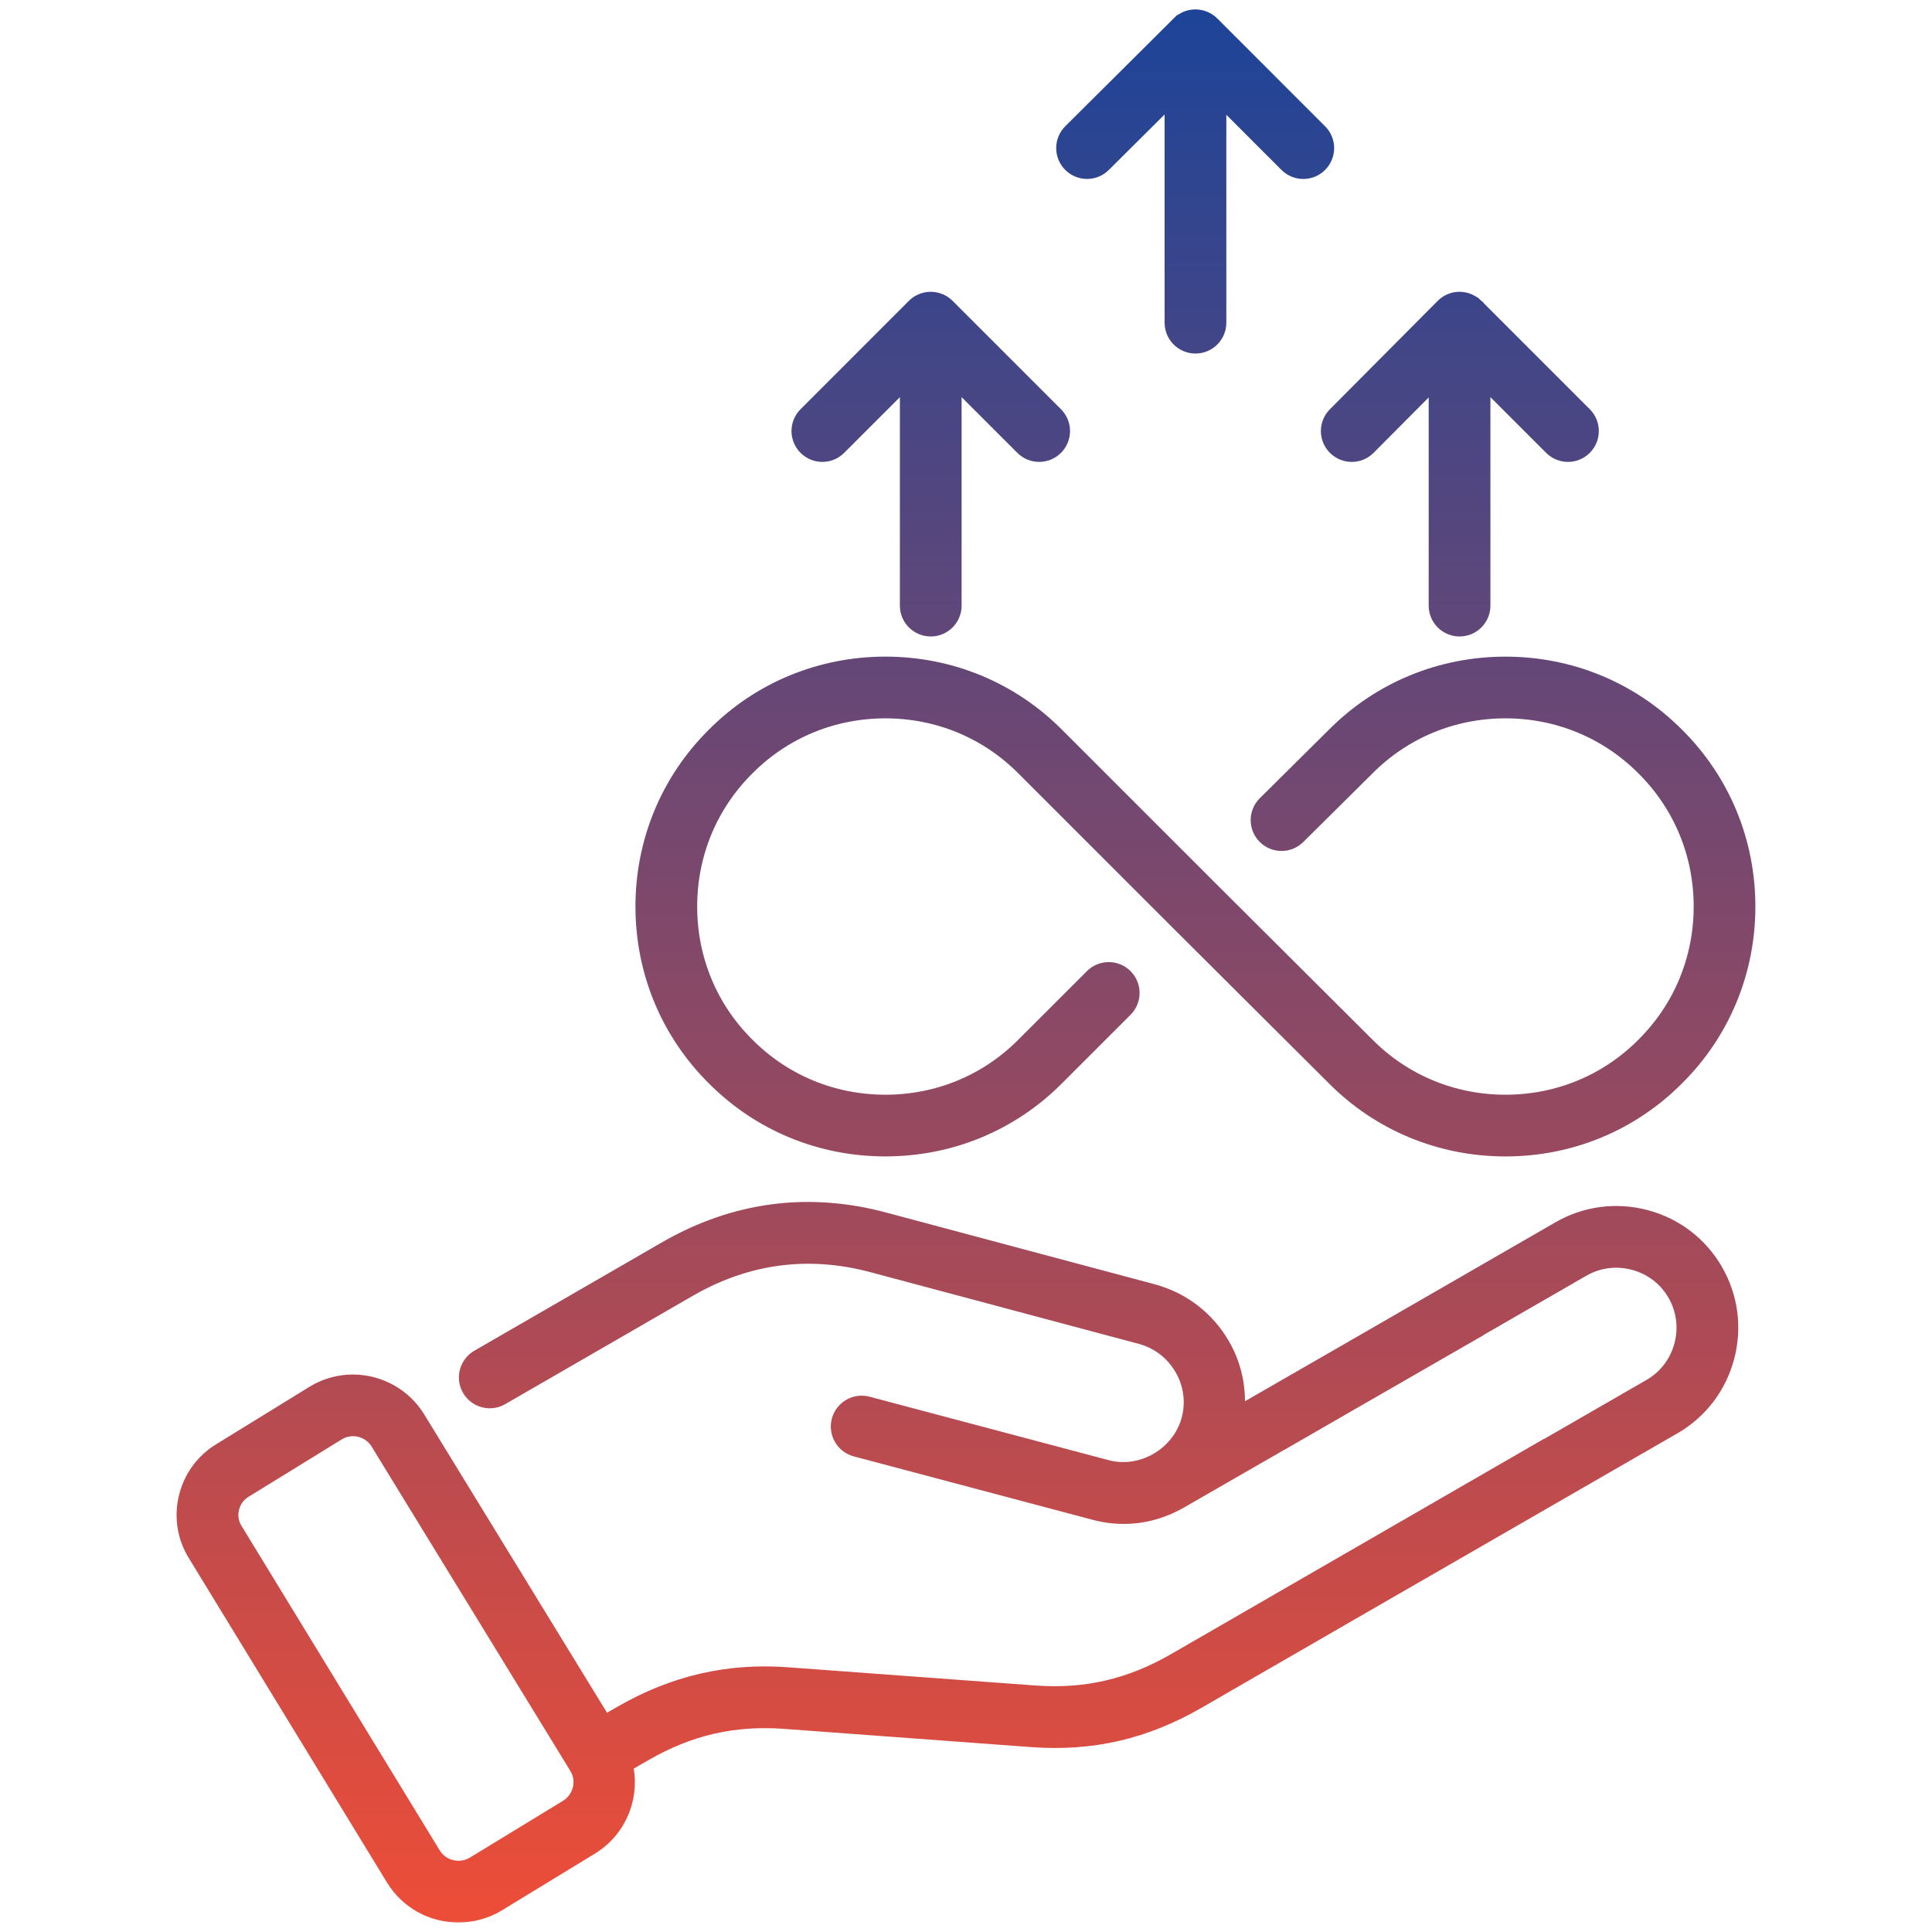 <svg width="90" height="90" viewBox="0 0 90 90" fill="none" xmlns="http://www.w3.org/2000/svg">
<mask id="path-1-outside-1_4252_1239" maskUnits="userSpaceOnUse" x="7.727" y="-0.062" width="75" height="90" fill="black">
<rect fill="white" x="7.727" y="-0.062" width="75" height="90"/>
<path d="M76.631 56.856C75.292 56.501 73.897 56.684 72.705 57.375L62.579 63.214L57.419 66.184C57.62 65 57.43 63.793 56.819 62.735C56.125 61.534 55.007 60.673 53.67 60.312L41.24 56.991C37.703 56.023 34.286 56.463 31.09 58.305L22.347 63.355C21.898 63.613 21.744 64.187 22.003 64.635C22.261 65.084 22.837 65.236 23.284 64.978L32.027 59.929C34.772 58.347 37.704 57.967 40.751 58.8L53.184 62.121C54.037 62.352 54.751 62.903 55.196 63.672C55.64 64.44 55.758 65.332 55.528 66.177C55.055 67.905 53.204 68.97 51.491 68.496L40.381 65.547C39.883 65.415 39.368 65.713 39.234 66.212C39.101 66.713 39.4 67.227 39.899 67.36L51.002 70.308C51.452 70.431 51.906 70.49 52.352 70.49C53.27 70.49 54.153 70.231 54.927 69.781L59.569 67.109C59.574 67.107 59.578 67.108 59.583 67.105L62.466 65.443L68.857 61.765C68.869 61.757 68.877 61.746 68.891 61.738L73.641 58.999C74.401 58.56 75.288 58.441 76.147 58.669C77.001 58.896 77.714 59.439 78.154 60.199C78.595 60.96 78.713 61.85 78.486 62.704C78.259 63.559 77.715 64.272 76.958 64.711L72.19 67.46C72.176 67.468 72.161 67.467 72.147 67.475L60.854 73.994L59.579 74.729C59.578 74.73 59.577 74.732 59.576 74.733L54.793 77.493C52.694 78.703 50.6 79.188 48.21 79.017L36.675 78.167C33.93 77.963 31.427 78.548 29.015 79.939L28.107 80.465L19.338 66.154C18.733 65.153 17.622 64.53 16.439 64.53C15.824 64.53 15.223 64.698 14.696 65.018L10.344 67.698C9.571 68.165 9.03 68.909 8.819 69.793C8.609 70.676 8.759 71.582 9.232 72.337L18.454 87.433C19.079 88.451 20.164 89.057 21.359 89.057C21.978 89.057 22.585 88.888 23.116 88.567L27.484 85.903C28.788 85.085 29.337 83.535 28.958 82.138L29.952 81.563C32.056 80.35 34.142 79.867 36.538 80.037L48.074 80.888C50.865 81.091 53.291 80.524 55.73 79.118L62.937 74.957L77.896 66.334C79.09 65.643 79.944 64.524 80.299 63.186C80.654 61.848 80.47 60.453 79.778 59.26C79.088 58.066 77.97 57.212 76.631 56.856ZM26.5 84.308L22.144 86.964C21.908 87.106 21.637 87.181 21.36 87.181C20.823 87.181 20.335 86.908 20.054 86.453L10.828 71.348C10.617 71.014 10.553 70.616 10.646 70.226C10.739 69.835 10.977 69.506 11.322 69.297L15.674 66.617C15.904 66.478 16.169 66.404 16.44 66.404C16.971 66.404 17.468 66.68 17.739 67.128L26.992 82.23C27.43 82.931 27.205 83.864 26.5 84.308ZM33.365 50.105C31.263 48.016 30.102 45.218 30.102 42.23C30.102 39.241 31.263 36.442 33.369 34.35C35.458 32.248 38.257 31.088 41.246 31.088H41.247C44.235 31.089 47.034 32.248 49.125 34.354L56.351 41.579L63.578 48.781C65.319 50.533 67.646 51.496 70.132 51.496C72.617 51.496 74.944 50.533 76.68 48.783C78.434 47.041 79.398 44.715 79.398 42.23C79.398 39.744 78.434 37.418 76.684 35.68C74.943 33.927 72.617 32.964 70.132 32.963C67.646 32.963 65.318 33.927 63.58 35.677L60.359 38.87C59.991 39.234 59.398 39.233 59.034 38.864C58.669 38.497 58.671 37.903 59.039 37.539L62.255 34.35C64.343 32.249 67.142 31.089 70.131 31.089C73.12 31.09 75.919 32.249 78.011 34.355C80.112 36.444 81.272 39.242 81.272 42.231C81.272 45.22 80.112 48.018 78.006 50.11C75.918 52.212 73.121 53.371 70.132 53.371C67.142 53.371 64.343 52.212 62.25 50.106L55.026 42.907C55.025 42.907 55.025 42.906 55.025 42.906L47.796 35.678C46.057 33.927 43.731 32.963 41.246 32.963C38.759 32.963 36.432 33.927 34.694 35.677C32.94 37.419 31.977 39.745 31.977 42.231C31.977 44.716 32.94 47.042 34.691 48.78C36.432 50.533 38.759 51.496 41.246 51.496H41.247C43.732 51.496 46.058 50.533 47.794 48.783L50.986 45.593C51.353 45.226 51.945 45.226 52.312 45.593C52.678 45.959 52.678 46.552 52.312 46.918L49.123 50.107C47.033 52.211 44.235 53.37 41.247 53.37H41.246C38.256 53.371 35.458 52.212 33.365 50.105ZM49.975 7.559C49.609 7.192 49.611 6.599 49.978 6.234L55.029 1.211C55.032 1.207 55.036 1.203 55.04 1.199C55.04 1.199 55.04 1.199 55.041 1.198C55.041 1.198 55.042 1.198 55.042 1.197C55.205 1.041 55.411 0.956 55.62 0.941C55.688 0.935 55.752 0.937 55.818 0.947C55.991 0.971 56.157 1.043 56.298 1.162C56.318 1.18 56.339 1.198 56.357 1.218L61.375 6.237C61.741 6.603 61.741 7.196 61.375 7.562C61.008 7.929 60.416 7.929 60.049 7.562L56.627 4.139V15.031C56.627 15.55 56.208 15.969 55.69 15.969C55.171 15.969 54.752 15.55 54.752 15.031V4.13L51.3 7.563C50.932 7.929 50.339 7.926 49.975 7.559ZM37.646 20.742C37.279 20.376 37.279 19.783 37.646 19.417L42.694 14.367C42.862 14.2 43.077 14.109 43.297 14.095H43.298C43.354 14.092 43.411 14.092 43.469 14.099C43.652 14.121 43.83 14.197 43.977 14.327C43.994 14.341 44.009 14.356 44.025 14.371L49.071 19.417C49.438 19.783 49.438 20.376 49.071 20.742C48.704 21.109 48.112 21.109 47.745 20.742L44.295 17.293V28.212C44.295 28.73 43.876 29.149 43.358 29.149C42.839 29.149 42.42 28.73 42.42 28.212V17.293L38.972 20.742C38.606 21.109 38.012 21.109 37.646 20.742ZM62.308 20.744C61.941 20.379 61.939 19.786 62.305 19.419L67.327 14.369C67.332 14.363 67.339 14.357 67.346 14.352C67.51 14.194 67.717 14.109 67.929 14.095H67.931C67.99 14.091 68.049 14.093 68.109 14.1C68.286 14.122 68.459 14.196 68.602 14.319C68.602 14.32 68.603 14.32 68.604 14.32C68.624 14.338 68.641 14.354 68.66 14.372L73.705 19.417C74.071 19.783 74.071 20.376 73.705 20.742C73.338 21.109 72.746 21.109 72.379 20.742L68.929 17.293V28.212C68.929 28.73 68.51 29.149 67.992 29.149C67.473 29.149 67.054 28.73 67.054 28.212V17.302L63.634 20.741C63.269 21.108 62.676 21.111 62.308 20.744Z"/>
</mask>
<path d="M76.631 56.856C75.292 56.501 73.897 56.684 72.705 57.375L62.579 63.214L57.419 66.184C57.62 65 57.43 63.793 56.819 62.735C56.125 61.534 55.007 60.673 53.67 60.312L41.24 56.991C37.703 56.023 34.286 56.463 31.09 58.305L22.347 63.355C21.898 63.613 21.744 64.187 22.003 64.635C22.261 65.084 22.837 65.236 23.284 64.978L32.027 59.929C34.772 58.347 37.704 57.967 40.751 58.8L53.184 62.121C54.037 62.352 54.751 62.903 55.196 63.672C55.64 64.44 55.758 65.332 55.528 66.177C55.055 67.905 53.204 68.97 51.491 68.496L40.381 65.547C39.883 65.415 39.368 65.713 39.234 66.212C39.101 66.713 39.4 67.227 39.899 67.36L51.002 70.308C51.452 70.431 51.906 70.49 52.352 70.49C53.27 70.49 54.153 70.231 54.927 69.781L59.569 67.109C59.574 67.107 59.578 67.108 59.583 67.105L62.466 65.443L68.857 61.765C68.869 61.757 68.877 61.746 68.891 61.738L73.641 58.999C74.401 58.56 75.288 58.441 76.147 58.669C77.001 58.896 77.714 59.439 78.154 60.199C78.595 60.96 78.713 61.85 78.486 62.704C78.259 63.559 77.715 64.272 76.958 64.711L72.19 67.46C72.176 67.468 72.161 67.467 72.147 67.475L60.854 73.994L59.579 74.729C59.578 74.73 59.577 74.732 59.576 74.733L54.793 77.493C52.694 78.703 50.6 79.188 48.21 79.017L36.675 78.167C33.93 77.963 31.427 78.548 29.015 79.939L28.107 80.465L19.338 66.154C18.733 65.153 17.622 64.53 16.439 64.53C15.824 64.53 15.223 64.698 14.696 65.018L10.344 67.698C9.571 68.165 9.03 68.909 8.819 69.793C8.609 70.676 8.759 71.582 9.232 72.337L18.454 87.433C19.079 88.451 20.164 89.057 21.359 89.057C21.978 89.057 22.585 88.888 23.116 88.567L27.484 85.903C28.788 85.085 29.337 83.535 28.958 82.138L29.952 81.563C32.056 80.35 34.142 79.867 36.538 80.037L48.074 80.888C50.865 81.091 53.291 80.524 55.73 79.118L62.937 74.957L77.896 66.334C79.09 65.643 79.944 64.524 80.299 63.186C80.654 61.848 80.47 60.453 79.778 59.26C79.088 58.066 77.97 57.212 76.631 56.856ZM26.5 84.308L22.144 86.964C21.908 87.106 21.637 87.181 21.36 87.181C20.823 87.181 20.335 86.908 20.054 86.453L10.828 71.348C10.617 71.014 10.553 70.616 10.646 70.226C10.739 69.835 10.977 69.506 11.322 69.297L15.674 66.617C15.904 66.478 16.169 66.404 16.44 66.404C16.971 66.404 17.468 66.68 17.739 67.128L26.992 82.23C27.43 82.931 27.205 83.864 26.5 84.308ZM33.365 50.105C31.263 48.016 30.102 45.218 30.102 42.23C30.102 39.241 31.263 36.442 33.369 34.35C35.458 32.248 38.257 31.088 41.246 31.088H41.247C44.235 31.089 47.034 32.248 49.125 34.354L56.351 41.579L63.578 48.781C65.319 50.533 67.646 51.496 70.132 51.496C72.617 51.496 74.944 50.533 76.68 48.783C78.434 47.041 79.398 44.715 79.398 42.23C79.398 39.744 78.434 37.418 76.684 35.68C74.943 33.927 72.617 32.964 70.132 32.963C67.646 32.963 65.318 33.927 63.58 35.677L60.359 38.87C59.991 39.234 59.398 39.233 59.034 38.864C58.669 38.497 58.671 37.903 59.039 37.539L62.255 34.35C64.343 32.249 67.142 31.089 70.131 31.089C73.12 31.09 75.919 32.249 78.011 34.355C80.112 36.444 81.272 39.242 81.272 42.231C81.272 45.22 80.112 48.018 78.006 50.11C75.918 52.212 73.121 53.371 70.132 53.371C67.142 53.371 64.343 52.212 62.25 50.106L55.026 42.907C55.025 42.907 55.025 42.906 55.025 42.906L47.796 35.678C46.057 33.927 43.731 32.963 41.246 32.963C38.759 32.963 36.432 33.927 34.694 35.677C32.94 37.419 31.977 39.745 31.977 42.231C31.977 44.716 32.94 47.042 34.691 48.78C36.432 50.533 38.759 51.496 41.246 51.496H41.247C43.732 51.496 46.058 50.533 47.794 48.783L50.986 45.593C51.353 45.226 51.945 45.226 52.312 45.593C52.678 45.959 52.678 46.552 52.312 46.918L49.123 50.107C47.033 52.211 44.235 53.37 41.247 53.37H41.246C38.256 53.371 35.458 52.212 33.365 50.105ZM49.975 7.559C49.609 7.192 49.611 6.599 49.978 6.234L55.029 1.211C55.032 1.207 55.036 1.203 55.04 1.199C55.04 1.199 55.04 1.199 55.041 1.198C55.041 1.198 55.042 1.198 55.042 1.197C55.205 1.041 55.411 0.956 55.62 0.941C55.688 0.935 55.752 0.937 55.818 0.947C55.991 0.971 56.157 1.043 56.298 1.162C56.318 1.18 56.339 1.198 56.357 1.218L61.375 6.237C61.741 6.603 61.741 7.196 61.375 7.562C61.008 7.929 60.416 7.929 60.049 7.562L56.627 4.139V15.031C56.627 15.55 56.208 15.969 55.69 15.969C55.171 15.969 54.752 15.55 54.752 15.031V4.13L51.3 7.563C50.932 7.929 50.339 7.926 49.975 7.559ZM37.646 20.742C37.279 20.376 37.279 19.783 37.646 19.417L42.694 14.367C42.862 14.2 43.077 14.109 43.297 14.095H43.298C43.354 14.092 43.411 14.092 43.469 14.099C43.652 14.121 43.83 14.197 43.977 14.327C43.994 14.341 44.009 14.356 44.025 14.371L49.071 19.417C49.438 19.783 49.438 20.376 49.071 20.742C48.704 21.109 48.112 21.109 47.745 20.742L44.295 17.293V28.212C44.295 28.73 43.876 29.149 43.358 29.149C42.839 29.149 42.42 28.73 42.42 28.212V17.293L38.972 20.742C38.606 21.109 38.012 21.109 37.646 20.742ZM62.308 20.744C61.941 20.379 61.939 19.786 62.305 19.419L67.327 14.369C67.332 14.363 67.339 14.357 67.346 14.352C67.51 14.194 67.717 14.109 67.929 14.095H67.931C67.99 14.091 68.049 14.093 68.109 14.1C68.286 14.122 68.459 14.196 68.602 14.319C68.602 14.32 68.603 14.32 68.604 14.32C68.624 14.338 68.641 14.354 68.66 14.372L73.705 19.417C74.071 19.783 74.071 20.376 73.705 20.742C73.338 21.109 72.746 21.109 72.379 20.742L68.929 17.293V28.212C68.929 28.73 68.51 29.149 67.992 29.149C67.473 29.149 67.054 28.73 67.054 28.212V17.302L63.634 20.741C63.269 21.108 62.676 21.111 62.308 20.744Z" fill="url(#paint0_linear_4252_1239)"/>
<path d="M76.631 56.856C75.292 56.501 73.897 56.684 72.705 57.375L62.579 63.214L57.419 66.184C57.62 65 57.43 63.793 56.819 62.735C56.125 61.534 55.007 60.673 53.67 60.312L41.24 56.991C37.703 56.023 34.286 56.463 31.09 58.305L22.347 63.355C21.898 63.613 21.744 64.187 22.003 64.635C22.261 65.084 22.837 65.236 23.284 64.978L32.027 59.929C34.772 58.347 37.704 57.967 40.751 58.8L53.184 62.121C54.037 62.352 54.751 62.903 55.196 63.672C55.64 64.44 55.758 65.332 55.528 66.177C55.055 67.905 53.204 68.97 51.491 68.496L40.381 65.547C39.883 65.415 39.368 65.713 39.234 66.212C39.101 66.713 39.4 67.227 39.899 67.36L51.002 70.308C51.452 70.431 51.906 70.49 52.352 70.49C53.27 70.49 54.153 70.231 54.927 69.781L59.569 67.109C59.574 67.107 59.578 67.108 59.583 67.105L62.466 65.443L68.857 61.765C68.869 61.757 68.877 61.746 68.891 61.738L73.641 58.999C74.401 58.56 75.288 58.441 76.147 58.669C77.001 58.896 77.714 59.439 78.154 60.199C78.595 60.96 78.713 61.85 78.486 62.704C78.259 63.559 77.715 64.272 76.958 64.711L72.19 67.46C72.176 67.468 72.161 67.467 72.147 67.475L60.854 73.994L59.579 74.729C59.578 74.73 59.577 74.732 59.576 74.733L54.793 77.493C52.694 78.703 50.6 79.188 48.21 79.017L36.675 78.167C33.93 77.963 31.427 78.548 29.015 79.939L28.107 80.465L19.338 66.154C18.733 65.153 17.622 64.53 16.439 64.53C15.824 64.53 15.223 64.698 14.696 65.018L10.344 67.698C9.571 68.165 9.03 68.909 8.819 69.793C8.609 70.676 8.759 71.582 9.232 72.337L18.454 87.433C19.079 88.451 20.164 89.057 21.359 89.057C21.978 89.057 22.585 88.888 23.116 88.567L27.484 85.903C28.788 85.085 29.337 83.535 28.958 82.138L29.952 81.563C32.056 80.35 34.142 79.867 36.538 80.037L48.074 80.888C50.865 81.091 53.291 80.524 55.73 79.118L62.937 74.957L77.896 66.334C79.09 65.643 79.944 64.524 80.299 63.186C80.654 61.848 80.47 60.453 79.778 59.26C79.088 58.066 77.97 57.212 76.631 56.856ZM26.5 84.308L22.144 86.964C21.908 87.106 21.637 87.181 21.36 87.181C20.823 87.181 20.335 86.908 20.054 86.453L10.828 71.348C10.617 71.014 10.553 70.616 10.646 70.226C10.739 69.835 10.977 69.506 11.322 69.297L15.674 66.617C15.904 66.478 16.169 66.404 16.44 66.404C16.971 66.404 17.468 66.68 17.739 67.128L26.992 82.23C27.43 82.931 27.205 83.864 26.5 84.308ZM33.365 50.105C31.263 48.016 30.102 45.218 30.102 42.23C30.102 39.241 31.263 36.442 33.369 34.35C35.458 32.248 38.257 31.088 41.246 31.088H41.247C44.235 31.089 47.034 32.248 49.125 34.354L56.351 41.579L63.578 48.781C65.319 50.533 67.646 51.496 70.132 51.496C72.617 51.496 74.944 50.533 76.68 48.783C78.434 47.041 79.398 44.715 79.398 42.23C79.398 39.744 78.434 37.418 76.684 35.68C74.943 33.927 72.617 32.964 70.132 32.963C67.646 32.963 65.318 33.927 63.58 35.677L60.359 38.87C59.991 39.234 59.398 39.233 59.034 38.864C58.669 38.497 58.671 37.903 59.039 37.539L62.255 34.35C64.343 32.249 67.142 31.089 70.131 31.089C73.12 31.09 75.919 32.249 78.011 34.355C80.112 36.444 81.272 39.242 81.272 42.231C81.272 45.22 80.112 48.018 78.006 50.11C75.918 52.212 73.121 53.371 70.132 53.371C67.142 53.371 64.343 52.212 62.25 50.106L55.026 42.907C55.025 42.907 55.025 42.906 55.025 42.906L47.796 35.678C46.057 33.927 43.731 32.963 41.246 32.963C38.759 32.963 36.432 33.927 34.694 35.677C32.94 37.419 31.977 39.745 31.977 42.231C31.977 44.716 32.94 47.042 34.691 48.78C36.432 50.533 38.759 51.496 41.246 51.496H41.247C43.732 51.496 46.058 50.533 47.794 48.783L50.986 45.593C51.353 45.226 51.945 45.226 52.312 45.593C52.678 45.959 52.678 46.552 52.312 46.918L49.123 50.107C47.033 52.211 44.235 53.37 41.247 53.37H41.246C38.256 53.371 35.458 52.212 33.365 50.105ZM49.975 7.559C49.609 7.192 49.611 6.599 49.978 6.234L55.029 1.211C55.032 1.207 55.036 1.203 55.04 1.199C55.04 1.199 55.04 1.199 55.041 1.198C55.041 1.198 55.042 1.198 55.042 1.197C55.205 1.041 55.411 0.956 55.62 0.941C55.688 0.935 55.752 0.937 55.818 0.947C55.991 0.971 56.157 1.043 56.298 1.162C56.318 1.18 56.339 1.198 56.357 1.218L61.375 6.237C61.741 6.603 61.741 7.196 61.375 7.562C61.008 7.929 60.416 7.929 60.049 7.562L56.627 4.139V15.031C56.627 15.55 56.208 15.969 55.69 15.969C55.171 15.969 54.752 15.55 54.752 15.031V4.13L51.3 7.563C50.932 7.929 50.339 7.926 49.975 7.559ZM37.646 20.742C37.279 20.376 37.279 19.783 37.646 19.417L42.694 14.367C42.862 14.2 43.077 14.109 43.297 14.095H43.298C43.354 14.092 43.411 14.092 43.469 14.099C43.652 14.121 43.83 14.197 43.977 14.327C43.994 14.341 44.009 14.356 44.025 14.371L49.071 19.417C49.438 19.783 49.438 20.376 49.071 20.742C48.704 21.109 48.112 21.109 47.745 20.742L44.295 17.293V28.212C44.295 28.73 43.876 29.149 43.358 29.149C42.839 29.149 42.42 28.73 42.42 28.212V17.293L38.972 20.742C38.606 21.109 38.012 21.109 37.646 20.742ZM62.308 20.744C61.941 20.379 61.939 19.786 62.305 19.419L67.327 14.369C67.332 14.363 67.339 14.357 67.346 14.352C67.51 14.194 67.717 14.109 67.929 14.095H67.931C67.99 14.091 68.049 14.093 68.109 14.1C68.286 14.122 68.459 14.196 68.602 14.319C68.602 14.32 68.603 14.32 68.604 14.32C68.624 14.338 68.641 14.354 68.66 14.372L73.705 19.417C74.071 19.783 74.071 20.376 73.705 20.742C73.338 21.109 72.746 21.109 72.379 20.742L68.929 17.293V28.212C68.929 28.73 68.51 29.149 67.992 29.149C67.473 29.149 67.054 28.73 67.054 28.212V17.302L63.634 20.741C63.269 21.108 62.676 21.111 62.308 20.744Z" stroke="url(#paint1_linear_4252_1239)" mask="url(#path-1-outside-1_4252_1239)"/>
<defs>
<linearGradient id="paint0_linear_4252_1239" x1="44.999" y1="0.938" x2="44.999" y2="89.057" gradientUnits="userSpaceOnUse">
<stop stop-color="#1E4498"/>
<stop offset="1" stop-color="#EC4D38"/>
</linearGradient>
<linearGradient id="paint1_linear_4252_1239" x1="44.999" y1="0.938" x2="44.999" y2="89.057" gradientUnits="userSpaceOnUse">
<stop stop-color="#1E4498"/>
<stop offset="1" stop-color="#EC4D38"/>
</linearGradient>
</defs>
</svg>
